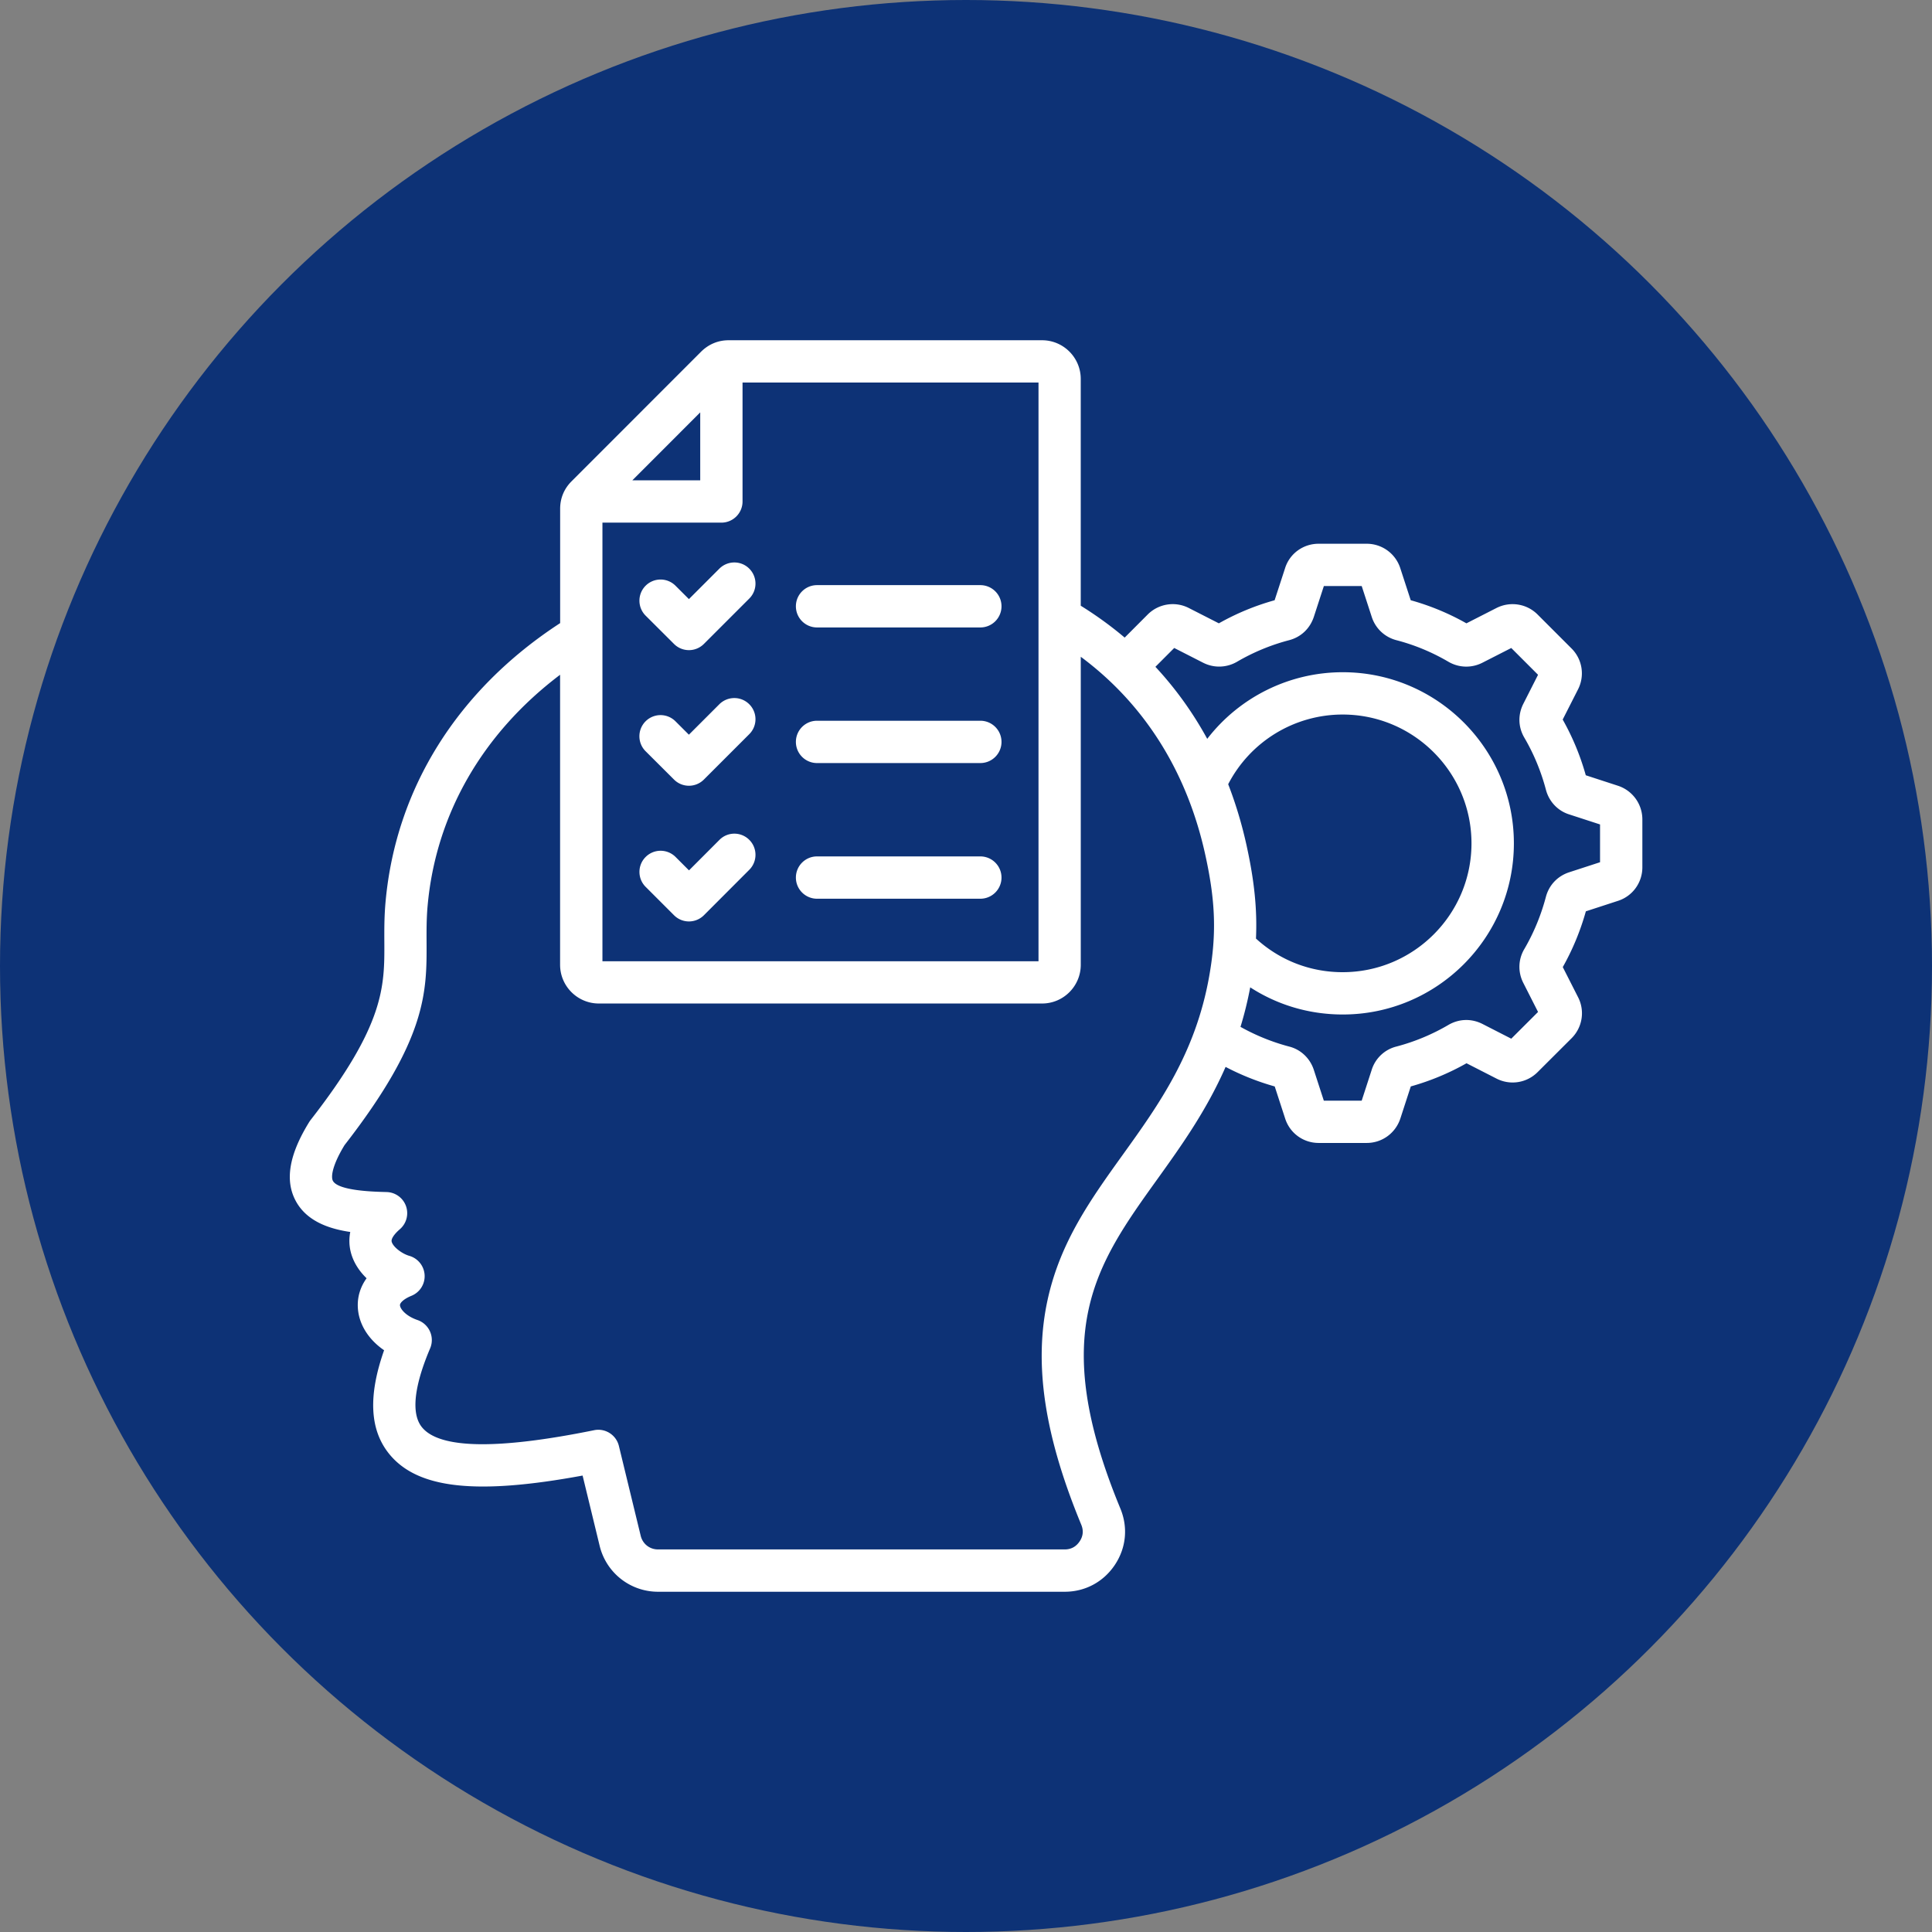 <svg xmlns="http://www.w3.org/2000/svg" xmlns:xlink="http://www.w3.org/1999/xlink" width="512" height="512" x="0" y="0" viewBox="0 0 512 512" style="enable-background:new 0 0 512 512" xml:space="preserve" class=""><rect x="0" y="0" width="512" height="512" fill="#808080" stroke="none"/><circle r="256" cx="256" cy="256" fill="#0d3276"></circle><g transform="matrix(0.7,0,0,0.7,76.807,76.8)"><path d="m502.78 187.75-12.15-3.96a94.93 94.93 0 0 0-8.74-21.09l5.78-11.38a13.302 13.302 0 0 0-2.43-15.53l-12.87-12.87c-4.06-4.06-10.26-5.07-15.44-2.51-.03.02-.06.03-.1.05l-11.39 5.81a93.827 93.827 0 0 0-21.08-8.74l-3.96-12.15c-1.8-5.53-6.91-9.24-12.72-9.24h-18.2c-5.86 0-10.97 3.75-12.69 9.24l-3.96 12.15a94.278 94.278 0 0 0-21.11 8.74l-11.45-5.84a13.394 13.394 0 0 0-15.49 2.5l-8.72 8.74c-5.17-4.38-10.73-8.4-16.63-12.07V33.74c0-8.07-6.57-14.64-14.64-14.64H166.13c-3.93 0-7.49 1.46-10.37 4.27l-49.12 49.15c-2.81 2.81-4.3 6.4-4.3 10.37v43.3c-38.8 25.25-62.22 62.57-66.1 105.54-.51 5.62-.48 10.54-.46 15.3.08 16.78.14 31.26-27.95 67.32-.18.23-.34.47-.49.71-7.63 12.34-9.29 22.12-5.09 29.9 4.11 7.62 12.49 10.54 20.63 11.73-.56 2.86-.32 5.31.06 7.05.89 4.09 3.19 7.64 6.12 10.48-2.27 3.15-3.45 6.79-3.33 10.66.19 6.45 3.92 12.45 9.96 16.59-6.1 17.31-5.44 30.21 1.97 39.3 10.67 13.08 32.74 15.6 73.18 8.14l6.44 26.54a22.719 22.719 0 0 0 22.16 17.45h153.92c7.73 0 14.63-3.69 18.95-10.12 4.32-6.44 5.09-14.25 2.11-21.41-27.57-66.72-9.21-92.31 14.04-124.71 8.87-12.36 18.5-25.79 25.81-42.46a95.92 95.92 0 0 0 18.6 7.4l3.93 12.09c1.76 5.57 6.87 9.3 12.71 9.3h18.2c5.79 0 10.89-3.7 12.72-9.25l3.95-12.15a94.582 94.582 0 0 0 21.1-8.77l11.4 5.83a13.354 13.354 0 0 0 15.51-2.47l12.88-12.85c4.11-4.12 5.09-10.37 2.44-15.52l-5.79-11.4c3.73-6.61 6.66-13.7 8.74-21.11l12.06-3.93c5.58-1.75 9.33-6.87 9.33-12.75v-18.17c-.03-5.79-3.74-10.9-9.27-12.7zM155.37 46.41v25.72h-25.7zm-37.02 41.74h45.03c4.42 0 8.01-3.58 8.01-8.01V35.11h112.05V254.2H118.35zm229.7 171.8c-5.2 29.18-19.13 48.6-32.61 67.37-12.17 16.95-23.66 32.96-28.49 54.76-5.39 24.31-1.37 51.45 12.67 85.42.93 2.23.72 4.37-.62 6.35-1.35 2.01-3.25 3.03-5.65 3.03H139.42c-3.19 0-5.84-2.08-6.59-5.19l-8.25-33.99c-1.02-4.18-5.16-6.82-9.38-5.96-36.58 7.43-58.5 7.06-65.16-1.1-5.24-6.43-1.22-19.8 3.08-29.89.87-2.05.85-4.37-.06-6.4s-2.62-3.6-4.73-4.32c-4.45-1.52-6.59-4.26-6.63-5.63-.02-.84 1.33-2.31 4.36-3.55a8.002 8.002 0 0 0 4.97-7.84c-.18-3.4-2.5-6.32-5.77-7.27-2.98-.86-6.3-3.54-6.71-5.42-.23-1.03.96-2.82 3.11-4.67a8.03 8.03 0 0 0 2.32-8.75 8.006 8.006 0 0 0-7.32-5.32l-.74-.02c-4.35-.12-17.6-.49-19.61-4.22-.84-1.55-.17-6.02 4.4-13.52 31.22-40.18 31.15-58.01 31.06-76.88-.02-4.39-.04-8.92.4-13.79 3.13-34.63 20.79-65.21 50.15-87.41v109.79c0 8.09 6.58 14.67 14.67 14.67H284.8c8.07 0 14.64-6.58 14.64-14.67v-116.6c24.13 17.9 40.35 43.65 47.21 75.3 3.84 17.52 4.21 29.91 1.4 45.72zm14.26-49.13c-1.79-8.24-4.15-16.13-7.06-23.64a48.785 48.785 0 0 1 43.34-26.38c26.89 0 48.77 21.88 48.77 48.77s-21.88 48.77-48.77 48.77c-12.31 0-23.83-4.5-32.82-12.73.5-11.02-.63-21.81-3.46-34.79zm133.7 5.9-11.73 3.82c-4.38 1.46-7.57 4.85-8.75 9.29-1.85 6.99-4.61 13.65-8.15 19.72-2.35 3.93-2.5 8.74-.4 12.86l5.58 10.99-10.14 10.12-10.99-5.62c-4.13-2.06-8.78-1.93-12.79.4a78.597 78.597 0 0 1-19.69 8.19 13.145 13.145 0 0 0-9.36 8.8l-3.8 11.7h-14.33l-3.82-11.76c-1.46-4.37-4.97-7.64-9.3-8.73a79.257 79.257 0 0 1-18.43-7.46c1.45-4.73 2.69-9.7 3.68-14.96 10.33 6.69 22.37 10.28 35.03 10.28 35.72 0 64.79-29.06 64.79-64.79 0-35.72-29.06-64.79-64.79-64.79-20.37 0-39.21 9.55-51.3 25.22-5.45-9.96-12-19.08-19.62-27.27l7.12-7.13 10.96 5.59c4.06 2.06 8.83 1.93 12.8-.36a78.373 78.373 0 0 1 19.79-8.19c4.44-1.18 7.82-4.37 9.3-8.8l3.8-11.68h14.33l3.78 11.62c1.39 4.38 4.89 7.7 9.35 8.87 6.91 1.8 13.54 4.55 19.75 8.2 3.94 2.28 8.72 2.41 12.78.35l10.96-5.59 10.14 10.14-5.59 11.02c-2.08 4.15-1.93 8.82.4 12.79 3.57 6.09 6.33 12.74 8.18 19.75 1.19 4.47 4.51 7.96 8.8 9.3l11.68 3.8v14.31zm-322.07-59.81c3.13 3.13 3.13 8.2 0 11.32l-17.18 17.18c-1.56 1.56-3.61 2.35-5.66 2.35s-4.09-.78-5.65-2.34L134.7 174.7c-3.13-3.12-3.14-8.19-.02-11.33a7.997 7.997 0 0 1 11.32-.01l5.08 5.07 11.52-11.52c3.15-3.13 8.22-3.13 11.34 0zm0-51.34c3.13 3.13 3.13 8.2 0 11.32l-17.18 17.18c-1.56 1.56-3.61 2.35-5.66 2.35s-4.09-.78-5.65-2.34l-10.74-10.71c-3.13-3.12-3.14-8.19-.02-11.33a7.997 7.997 0 0 1 11.32-.01l5.08 5.07 11.52-11.52c3.14-3.13 8.21-3.14 11.33-.01zm0 102.67c3.13 3.12 3.13 8.2.01 11.33l-17.18 17.21a8.018 8.018 0 0 1-5.66 2.35c-2.12 0-4.16-.84-5.66-2.35l-10.74-10.74c-3.13-3.13-3.13-8.2 0-11.32a8.01 8.01 0 0 1 11.33 0l5.08 5.08 11.52-11.54c3.1-3.14 8.17-3.15 11.3-.02zm95.49-88.42c0 4.42-3.58 8.01-8.01 8.01H199.6c-4.42 0-8.01-3.58-8.01-8.01s3.58-8.01 8.01-8.01h61.82c4.43.01 8.01 3.59 8.01 8.01zm0 51.34c0 4.42-3.58 8.01-8.01 8.01H199.6c-4.42 0-8.01-3.58-8.01-8.01s3.58-8.01 8.01-8.01h61.82c4.43 0 8.01 3.59 8.01 8.01zm0 51.36c0 4.42-3.58 8.01-8.01 8.01H199.6c-4.42 0-8.01-3.58-8.01-8.01s3.58-8.01 8.01-8.01h61.82c4.43.01 8.01 3.59 8.01 8.01z" fill="#ffffff" opacity="1" data-original="#000000"></path></g></svg>